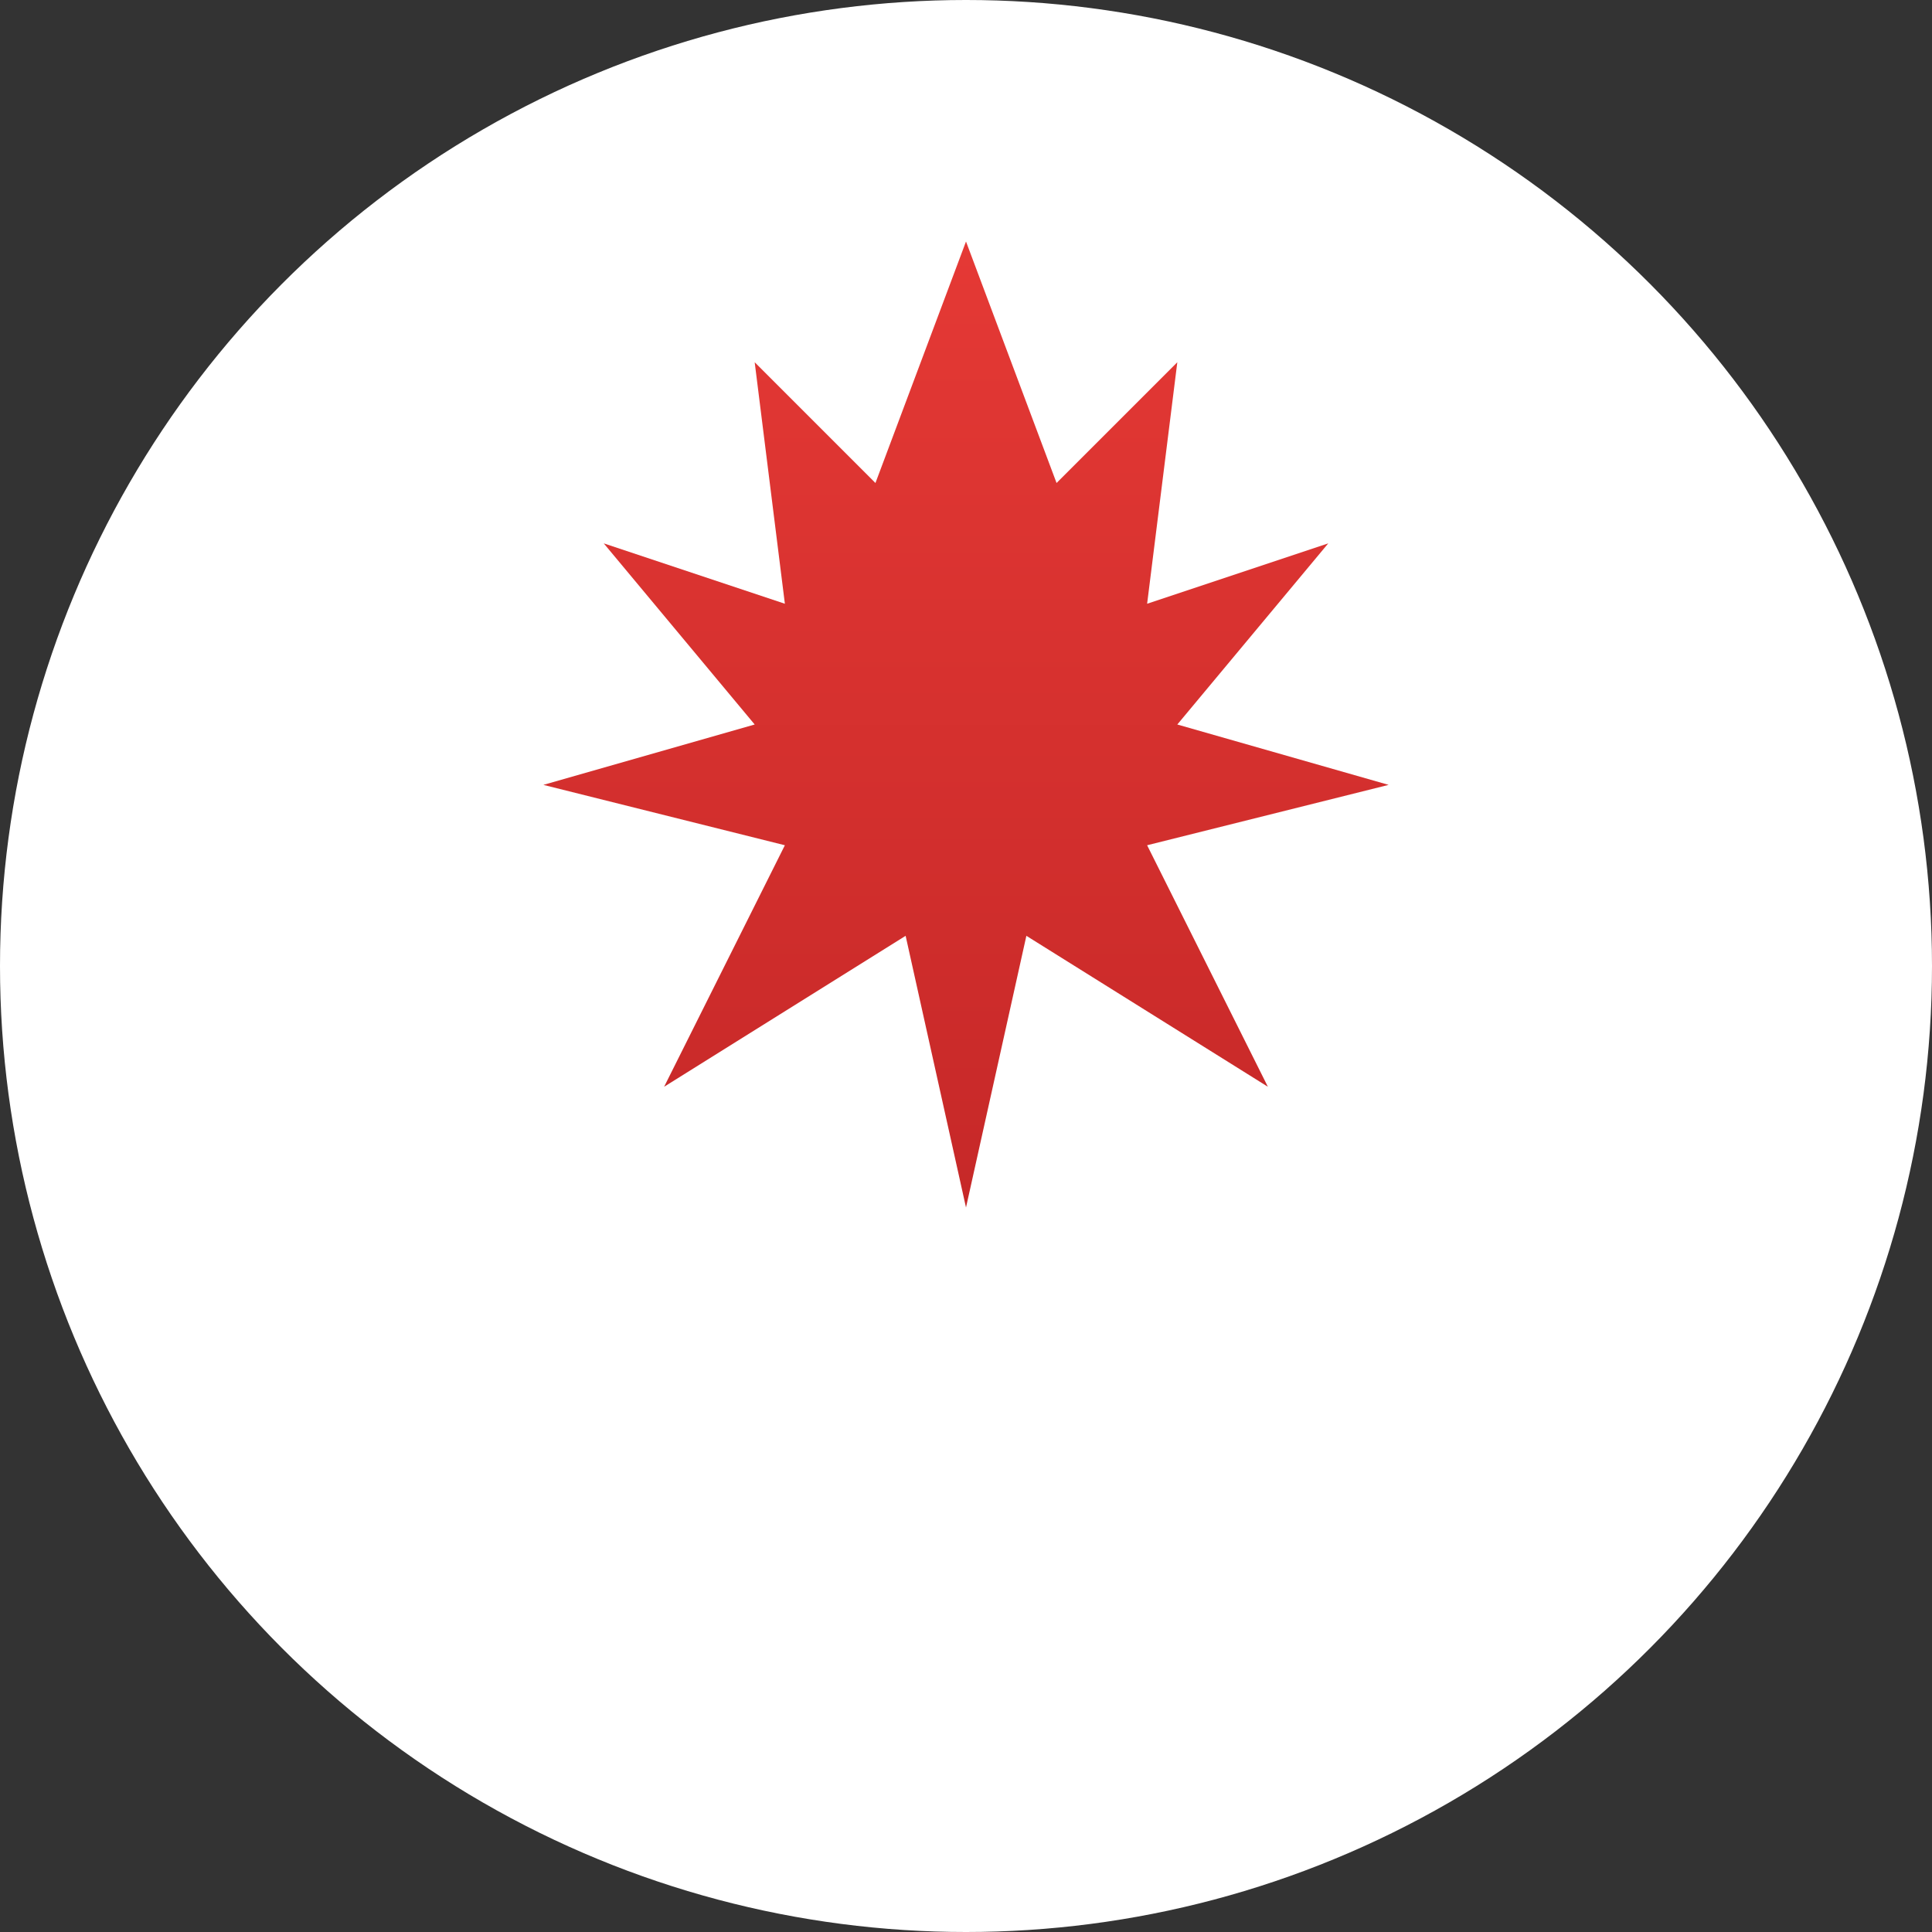 <?xml version="1.0" encoding="UTF-8" standalone="no"?>
<svg xmlns="http://www.w3.org/2000/svg" width="32" height="32" viewBox="0 0 32 32">
  <rect x="0" y="0" width="32" height="32" fill="#333333" stroke="none"/>
  <defs>
    <linearGradient id="maple-gradient" x1="0%" y1="0%" x2="0%" y2="100%">
      <stop offset="0%" style="stop-color:#E53935;stop-opacity:1" />
      <stop offset="100%" style="stop-color:#C62828;stop-opacity:1" />
    </linearGradient>
  </defs>
  
  <!-- Background circle -->
  <circle cx="16" cy="16" r="16" fill="#FFFFFF" />
  
  <!-- Maple leaf -->
  <path d="M16,4 L17.5,8 L19.5,6 L19,10 L22,9 L19.5,12 L23,13 L19,14 L21,18 L17,15.5 L16,20 L15,15.5 L11,18 L13,14 L9,13 L12.5,12 L10,9 L13,10 L12.5,6 L14.5,8 Z" fill="url(#maple-gradient)" />
</svg>